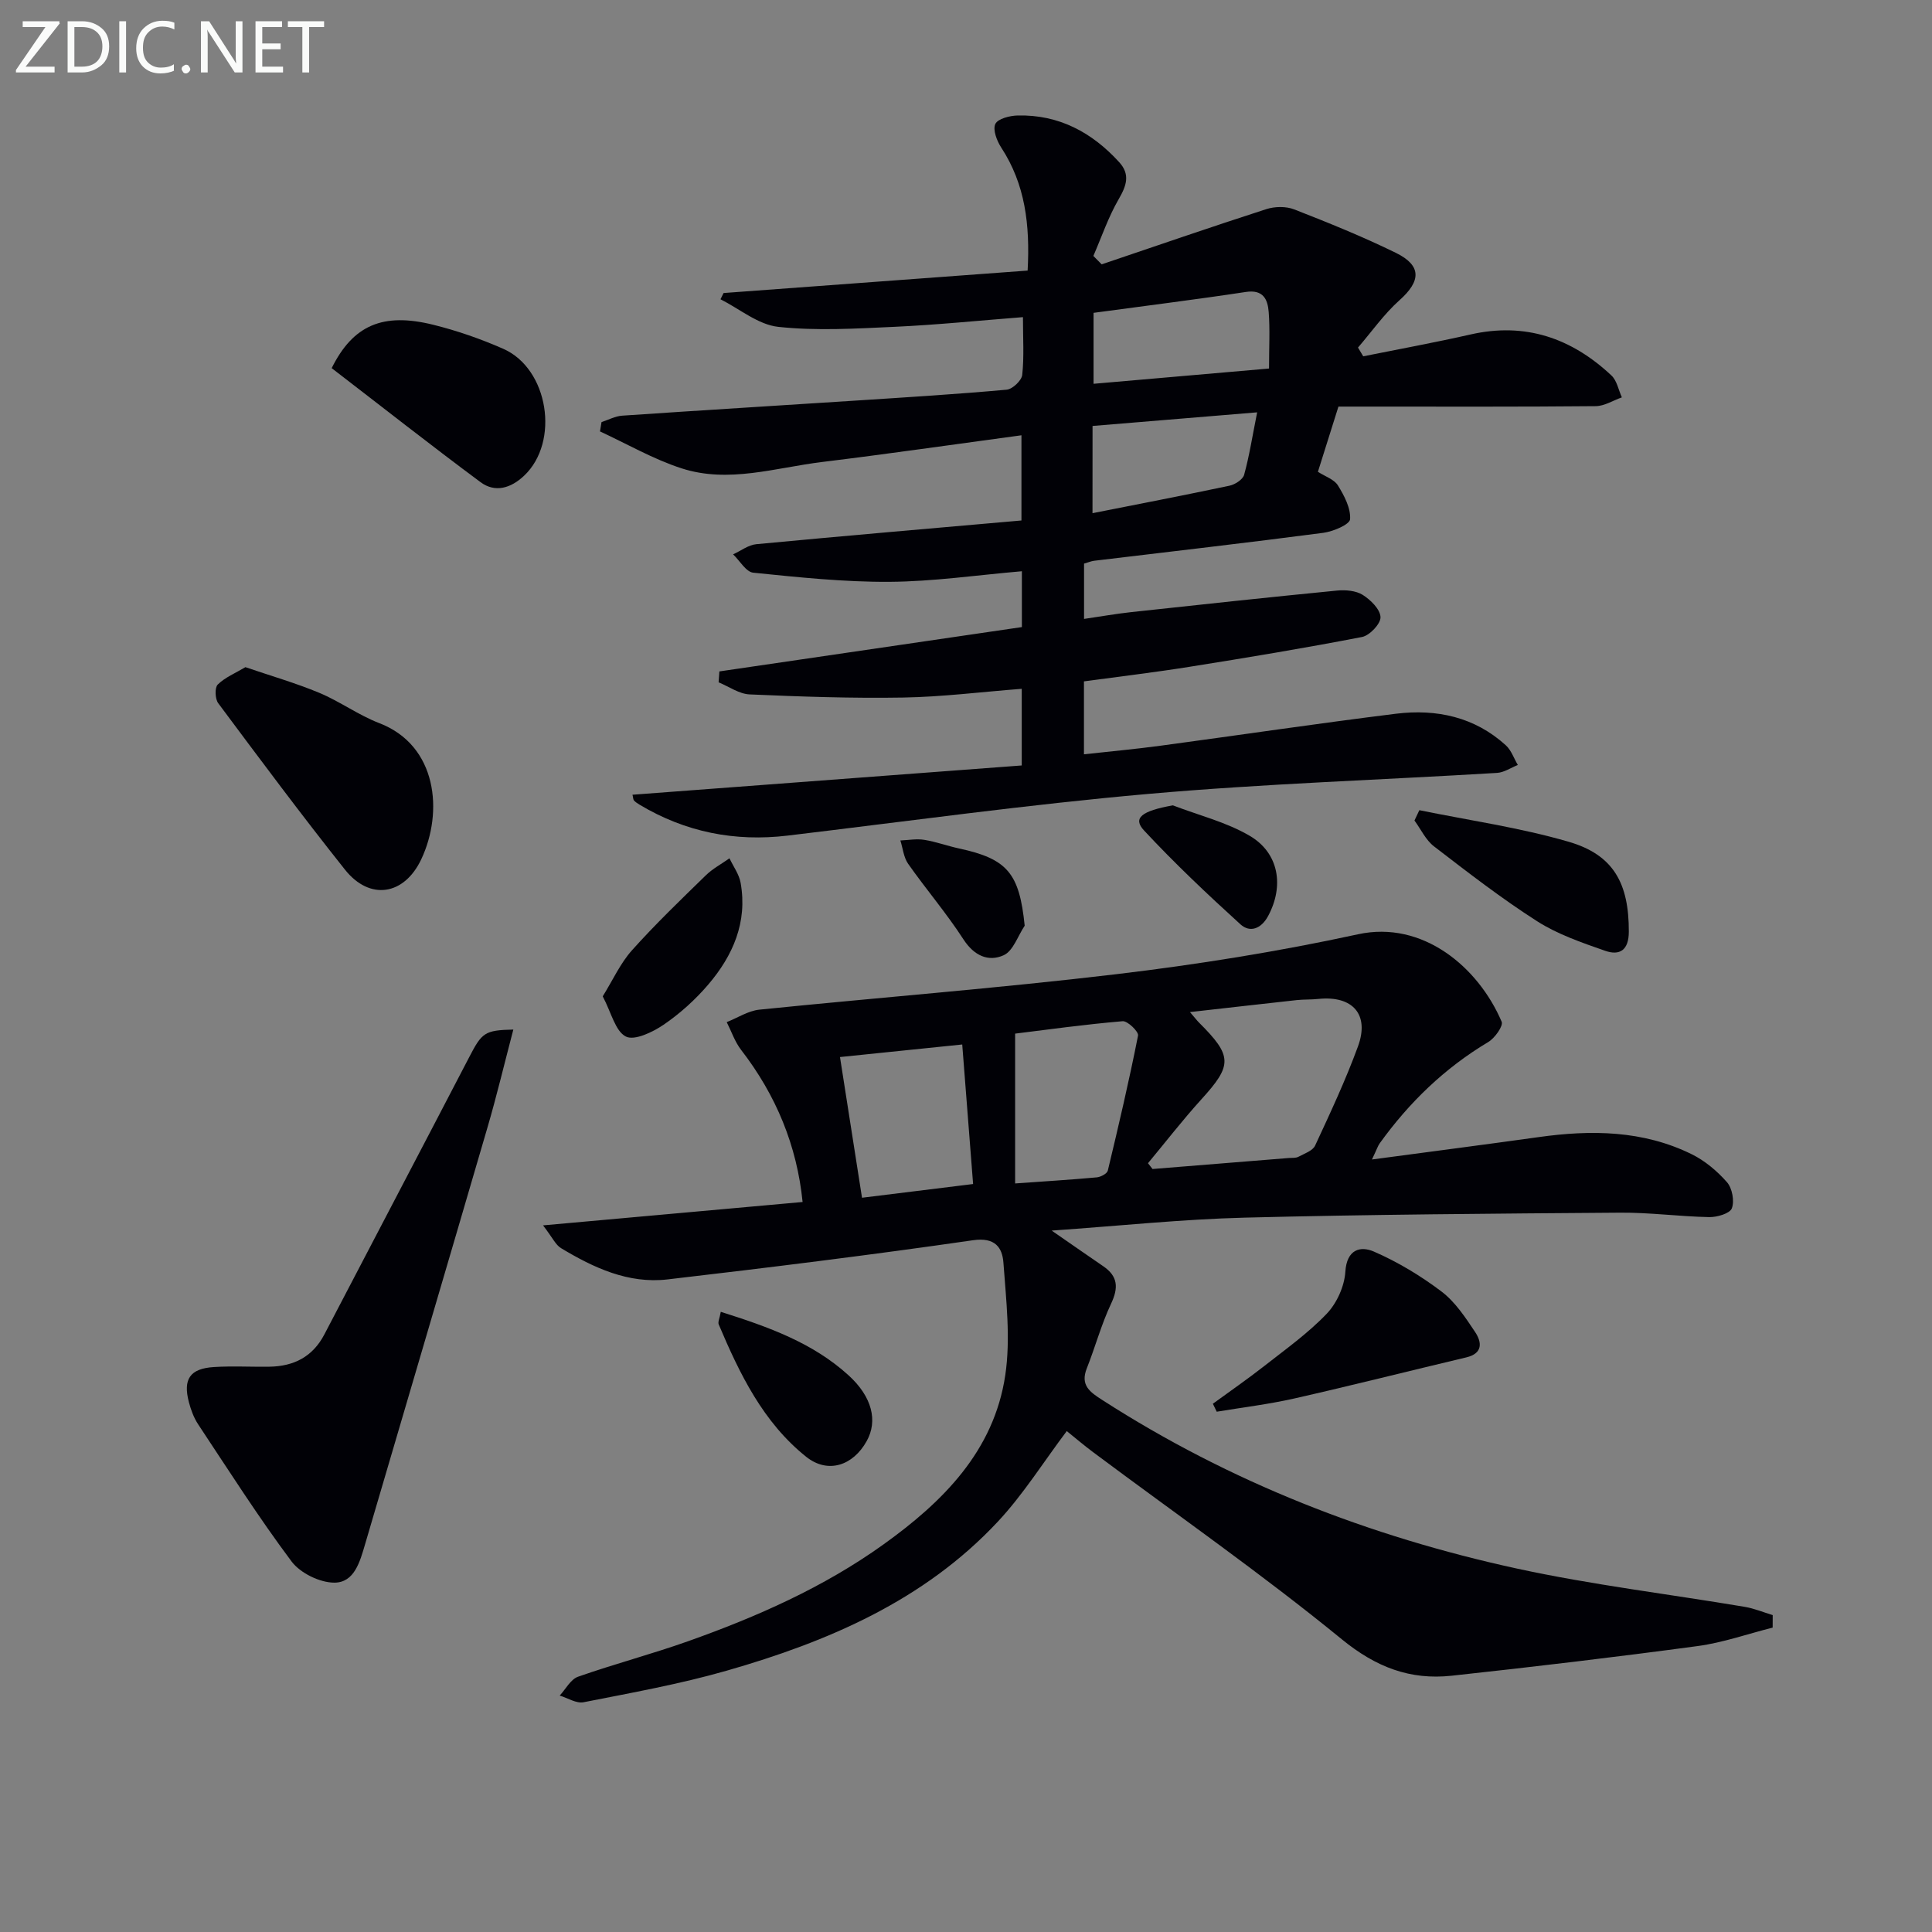 <svg enable-background="new 0 0 400 400" viewBox="0 0 400 400" xmlns="http://www.w3.org/2000/svg"><rect x="0" y="0" width="400" height="400" fill="#808080" stroke="none"/><g fill="#010106"><path d="m367.01 336.98c-5.17 1.3-10.27 3.11-15.53 3.82-16.94 2.28-33.92 4.3-50.92 6.14-8.6.93-15.66-1.75-22.75-7.54-16.6-13.57-34.25-25.87-51.45-38.71-1.99-1.48-3.87-3.1-5.5-4.4-4.82 6.4-8.98 13.08-14.25 18.73-15.28 16.36-35.16 24.86-56.17 30.88-9.7 2.78-19.69 4.57-29.61 6.53-1.5.3-3.3-.88-4.95-1.38 1.25-1.34 2.26-3.36 3.79-3.9 7.51-2.64 15.23-4.67 22.73-7.33 14.28-5.07 28.11-11.17 40.51-20.06 12.32-8.83 22.88-19.34 25.22-35.04 1.13-7.58.18-15.53-.38-23.27-.23-3.16-1.72-5.34-6.31-4.67-21.03 3.04-42.13 5.65-63.24 8.11-8.1.94-15.28-2.4-22.05-6.48-1.12-.67-1.75-2.16-3.72-4.71 18.69-1.68 35.93-3.23 53.74-4.84-1.17-11.63-5.47-22.1-12.73-31.49-1.3-1.68-2-3.82-2.98-5.75 2.25-.89 4.44-2.34 6.75-2.58 24.62-2.51 49.31-4.42 73.88-7.34 16.79-2 33.56-4.68 50.08-8.27 13.37-2.91 24.9 6.78 29.73 18.1.38.88-1.42 3.4-2.77 4.21-9.03 5.39-16.38 12.5-22.48 20.98-.36.49-.54 1.11-1.6 3.34 12.3-1.65 23.4-3.08 34.48-4.63 10.88-1.53 21.61-1.43 31.7 3.53 2.75 1.35 5.29 3.49 7.32 5.8 1.09 1.24 1.58 3.9 1.01 5.41-.41 1.07-3.05 1.85-4.68 1.82-6.15-.12-12.29-.97-18.43-.92-25.93.19-51.87.37-77.79 1.03-12.93.33-25.84 1.7-39.92 2.68 4.26 2.95 7.46 5.18 10.69 7.39 3.04 2.08 3.16 4.45 1.61 7.74-2.03 4.3-3.27 8.96-5.03 13.39-1.41 3.54.7 4.94 3.23 6.57 26.45 17.02 55.31 28.25 85.89 34.9 15.54 3.37 31.4 5.27 47.1 7.91 1.97.33 3.86 1.13 5.79 1.71-.01.85-.01 1.72-.01 2.59zm-129.33-96.15c.31.4.62.8.94 1.2 9.41-.76 18.83-1.51 28.24-2.28.66-.05 1.42.04 1.96-.25 1.24-.66 2.96-1.24 3.46-2.32 3.14-6.76 6.31-13.53 8.87-20.52 2.44-6.64-1.1-10.58-8.21-9.84-1.48.16-2.99.08-4.47.24-7.13.78-14.25 1.6-22.1 2.48 1.07 1.24 1.44 1.75 1.88 2.18 6.96 6.94 6.92 8.81.45 15.92-3.85 4.25-7.36 8.79-11.02 13.19zm-27.51-26.83v31.02c6.06-.43 11.49-.77 16.91-1.26.82-.08 2.13-.77 2.28-1.4 2.23-9.29 4.41-18.59 6.26-27.96.16-.8-2.17-3.06-3.19-2.97-7.88.67-15.71 1.76-22.26 2.57zm-31.7 33.98c8.24-1.02 16.09-1.99 23-2.84-.78-10.04-1.52-19.51-2.25-28.89-8.35.86-16.84 1.73-25.31 2.6 1.53 9.73 3 19.16 4.56 29.13z"/><path d="m130.95 164.54c26.99-2.03 53.72-4.04 80.59-6.06 0-5.83 0-10.41 0-15.87-8.4.65-16.46 1.67-24.53 1.81-10.6.18-21.21-.19-31.8-.65-2.18-.09-4.29-1.63-6.43-2.5.05-.75.1-1.51.16-2.26 20.84-3.06 41.67-6.11 62.63-9.18 0-4.04 0-7.64 0-11.56-9.31.8-18.35 2.13-27.4 2.19-9.41.06-18.84-.94-28.21-1.89-1.51-.15-2.79-2.48-4.18-3.8 1.6-.72 3.14-1.94 4.79-2.1 18.28-1.73 36.57-3.3 54.91-4.91 0-6.71 0-11.95 0-17.64-14.01 1.89-27.62 3.86-41.27 5.53-9.66 1.18-19.37 4.46-29.08 1.32-5.85-1.89-11.29-5.05-16.91-7.65.11-.64.22-1.29.32-1.93 1.42-.46 2.82-1.23 4.27-1.33 16.26-1.11 32.52-2.09 48.78-3.15 10.28-.67 20.57-1.3 30.83-2.23 1.21-.11 3.09-1.89 3.22-3.05.41-3.76.15-7.59.15-11.97-9.11.71-17.8 1.6-26.51 2-8.05.37-16.2.87-24.16.01-4.14-.45-7.98-3.71-11.95-5.71.21-.43.43-.86.64-1.29 20.91-1.54 41.82-3.09 62.95-4.65.51-9.51-.5-17.86-5.46-25.46-.91-1.39-1.79-3.69-1.23-4.89.52-1.1 2.99-1.72 4.62-1.76 8.53-.2 15.39 3.48 21.03 9.67 2.33 2.56 1.5 4.88-.11 7.66-2.14 3.69-3.53 7.81-5.24 11.75.57.58 1.14 1.16 1.72 1.74 11.35-3.84 22.68-7.75 34.08-11.43 1.77-.57 4.1-.61 5.8.06 7.1 2.77 14.19 5.64 21.03 8.99 5.38 2.64 5.2 5.84.77 9.79-3.23 2.88-5.76 6.52-8.61 9.82.36.6.72 1.21 1.08 1.81 7.41-1.49 14.84-2.85 22.21-4.52 11.35-2.58 20.93.75 29.18 8.49 1.14 1.07 1.46 3 2.16 4.53-1.8.63-3.6 1.8-5.41 1.82-15.66.15-31.32.09-46.98.09-1.99 0-3.98 0-6.29 0-1.43 4.53-2.81 8.92-4.25 13.5 1.5.97 3.36 1.56 4.14 2.82 1.31 2.12 2.68 4.71 2.52 7-.08 1.1-3.52 2.55-5.57 2.82-15.79 2.07-31.61 3.88-47.41 5.78-.63.08-1.24.34-2.1.59v11.45c3.38-.49 6.57-1.06 9.78-1.41 14.19-1.54 28.39-3.07 42.6-4.46 1.76-.17 3.9.01 5.31.89 1.64 1.03 3.63 2.99 3.69 4.61.05 1.37-2.24 3.8-3.82 4.11-11.87 2.3-23.81 4.28-35.76 6.18-7.18 1.15-14.41 2-21.82 3.01v15.1c5.41-.6 10.62-1.07 15.8-1.77 16.27-2.19 32.51-4.61 48.8-6.63 8.38-1.03 16.29.65 22.76 6.55 1.12 1.03 1.66 2.69 2.47 4.06-1.43.57-2.84 1.55-4.3 1.64-24.06 1.46-48.19 2.23-72.19 4.35-24.95 2.2-49.8 5.66-74.68 8.63-10.95 1.31-21.17-.72-30.65-6.39-.43-.26-.86-.54-1.19-.9-.16-.23-.15-.62-.29-1.17zm95.46-99.77v14.69c12.33-1.07 24.18-2.1 36.33-3.16 0-4.42.21-8.08-.07-11.69-.2-2.62-1.12-4.72-4.75-4.16-10.33 1.57-20.71 2.85-31.51 4.32zm-.22 41.48c9.6-1.9 19-3.71 28.36-5.69 1.15-.24 2.76-1.28 3.03-2.25 1.07-3.86 1.68-7.84 2.7-12.94-12.14 1.01-23.11 1.91-34.08 2.82-.01 6.65-.01 12.27-.01 18.06z"/><path d="m106.28 213.16c-1.89 7.21-3.45 13.75-5.33 20.19-8.41 28.81-16.92 57.59-25.37 86.39-1.06 3.6-2.22 7.93-6.36 7.93-3.01 0-7.04-1.97-8.85-4.38-6.85-9.16-13.01-18.84-19.34-28.39-.9-1.36-1.5-2.99-1.92-4.58-1.26-4.8.22-6.98 5.2-7.29 3.82-.24 7.66-.01 11.49-.07 5.03-.08 8.94-2.05 11.36-6.69 9.98-19.15 20.04-38.27 30-57.43 2.62-5.03 3.14-5.55 9.12-5.68z"/><path d="m50.81 138.13c5.39 1.84 10.47 3.3 15.31 5.32 4.26 1.78 8.1 4.61 12.39 6.26 12.05 4.62 13.32 18.41 8.71 28.19-3.53 7.48-10.66 8.61-15.8 2.15-8.99-11.3-17.61-22.88-26.24-34.46-.66-.89-.75-3.22-.1-3.86 1.51-1.49 3.63-2.35 5.73-3.6z"/><path d="m68.67 76.22c4.44-8.94 10.64-11.55 20.99-8.99 4.95 1.22 9.85 2.93 14.52 4.98 9.4 4.12 11.75 19.28 4.33 26.28-2.74 2.59-5.99 3.57-9 1.35-10.35-7.68-20.48-15.66-30.84-23.62z"/><path d="m251.11 290.63c3.53-2.58 7.14-5.07 10.59-7.77 4.44-3.48 9.09-6.8 12.97-10.85 2.1-2.19 3.68-5.69 3.87-8.71.29-4.65 3.12-5.39 5.92-4.17 4.94 2.15 9.68 5.01 13.98 8.26 2.83 2.14 4.95 5.36 6.96 8.38 1.39 2.08 1.68 4.43-1.81 5.26-11.89 2.82-23.74 5.82-35.66 8.52-5.27 1.19-10.67 1.84-16.02 2.73-.27-.55-.54-1.1-.8-1.65z"/><path d="m293.86 167.74c10.31 2.11 20.81 3.6 30.89 6.53 9.37 2.72 12.51 8.67 12.48 18.65-.01 3.8-1.88 5-4.94 3.92-4.82-1.69-9.79-3.39-14.05-6.11-7.4-4.73-14.39-10.15-21.36-15.51-1.7-1.31-2.7-3.53-4.03-5.34.33-.71.67-1.42 1.01-2.14z"/><path d="m124.79 206.28c2.11-3.4 3.65-6.85 6.05-9.53 4.84-5.41 10.09-10.45 15.29-15.52 1.42-1.39 3.26-2.36 4.9-3.53.79 1.69 2 3.31 2.31 5.09 1.45 8.14-1.59 15.06-6.71 21.06-2.67 3.13-5.84 5.99-9.24 8.31-2.26 1.54-6.05 3.35-7.82 2.44-2.18-1.11-2.99-4.92-4.78-8.32z"/><path d="m149.23 271.6c9.92 3.13 19.08 6.42 26.48 13.17 4.86 4.43 6.06 9.41 3.73 13.59-2.82 5.08-8.02 6.84-12.52 3.26-8.91-7.11-13.78-17.16-18.12-27.42-.2-.5.19-1.24.43-2.6z"/><path d="m242.83 166.74c5.33 2.05 11.04 3.45 15.9 6.3 6.11 3.58 7.15 10.44 3.81 16.63-1.42 2.63-3.75 3.49-5.71 1.71-6.87-6.24-13.64-12.64-19.96-19.43-2.41-2.57-.55-4.05 5.96-5.21z"/><path d="m212.15 191.66c-1.42 2.11-2.38 5.22-4.35 6.11-3.16 1.43-6.13.11-8.34-3.3-3.5-5.41-7.73-10.35-11.44-15.63-.93-1.33-1.09-3.2-1.61-4.83 1.65-.07 3.35-.39 4.95-.13 2.44.39 4.8 1.27 7.22 1.79 10.01 2.16 12.47 5.13 13.57 15.99z"/></g><path d="m12.4 4.8-7.1 9h6v1.2h-8v-.5l6.1-8.9h-4.7v-1.2h7.6v.4z" fill="#fafbfa"/><path d="m14 14v-9.6h3c1.6 0 2.9.5 4 1.4s1.6 2.2 1.6 3.8-.5 3-1.6 3.9-2.4 1.5-4 1.5h-3zm1.4-8.4v8.2h1.6c1.3 0 2.4-.4 3.1-1.1s1.1-1.8 1.1-3.1-.4-2.3-1.2-3-1.8-1-3.1-1z" fill="#fafbfa"/><path d="m26.1 4.4v10.6h-1.4v-10.6z" fill="#fafbfa"/><path d="m36.1 14.6c-.8.4-1.8.6-2.9.6-1.5 0-2.7-.5-3.6-1.4s-1.4-2.2-1.4-3.8c0-1.7.5-3.1 1.5-4.1s2.3-1.6 3.9-1.6c1 0 1.8.1 2.5.4v1.4c-.8-.4-1.6-.6-2.5-.6-1.2 0-2.1.4-2.9 1.2s-1.1 1.8-1.1 3.2c0 1.3.3 2.3 1 3s1.6 1.1 2.7 1.1c1 0 2-.2 2.7-.7v1.3z" fill="#fafbfa"/><path d="m37.6 14.3c0-.2.1-.5.3-.6s.4-.3.6-.3c.3 0 .5.1.6.3s.3.4.3.6-.1.4-.3.6-.4.3-.6.3c-.3 0-.5-.1-.6-.3s-.3-.4-.3-.6z" fill="#fafbfa"/><path d="m50.2 15h-1.6l-5.3-8.2c-.2-.2-.3-.5-.4-.7 0 .2.1.7.1 1.5v7.4h-1.4v-10.6h1.7l5.2 8.1c.2.4.4.6.4.7 0-.3-.1-.8-.1-1.5v-7.3h1.4z" fill="#fafbfa"/><path d="m58.6 15h-5.7v-10.6h5.5v1.2h-4.1v3.4h3.8v1.2h-3.8v3.6h4.3z" fill="#fafbfa"/><path d="m67.1 5.6h-3.1v9.4h-1.4v-9.4h-3v-1.2h7.5z" fill="#fafbfa"/></svg>
